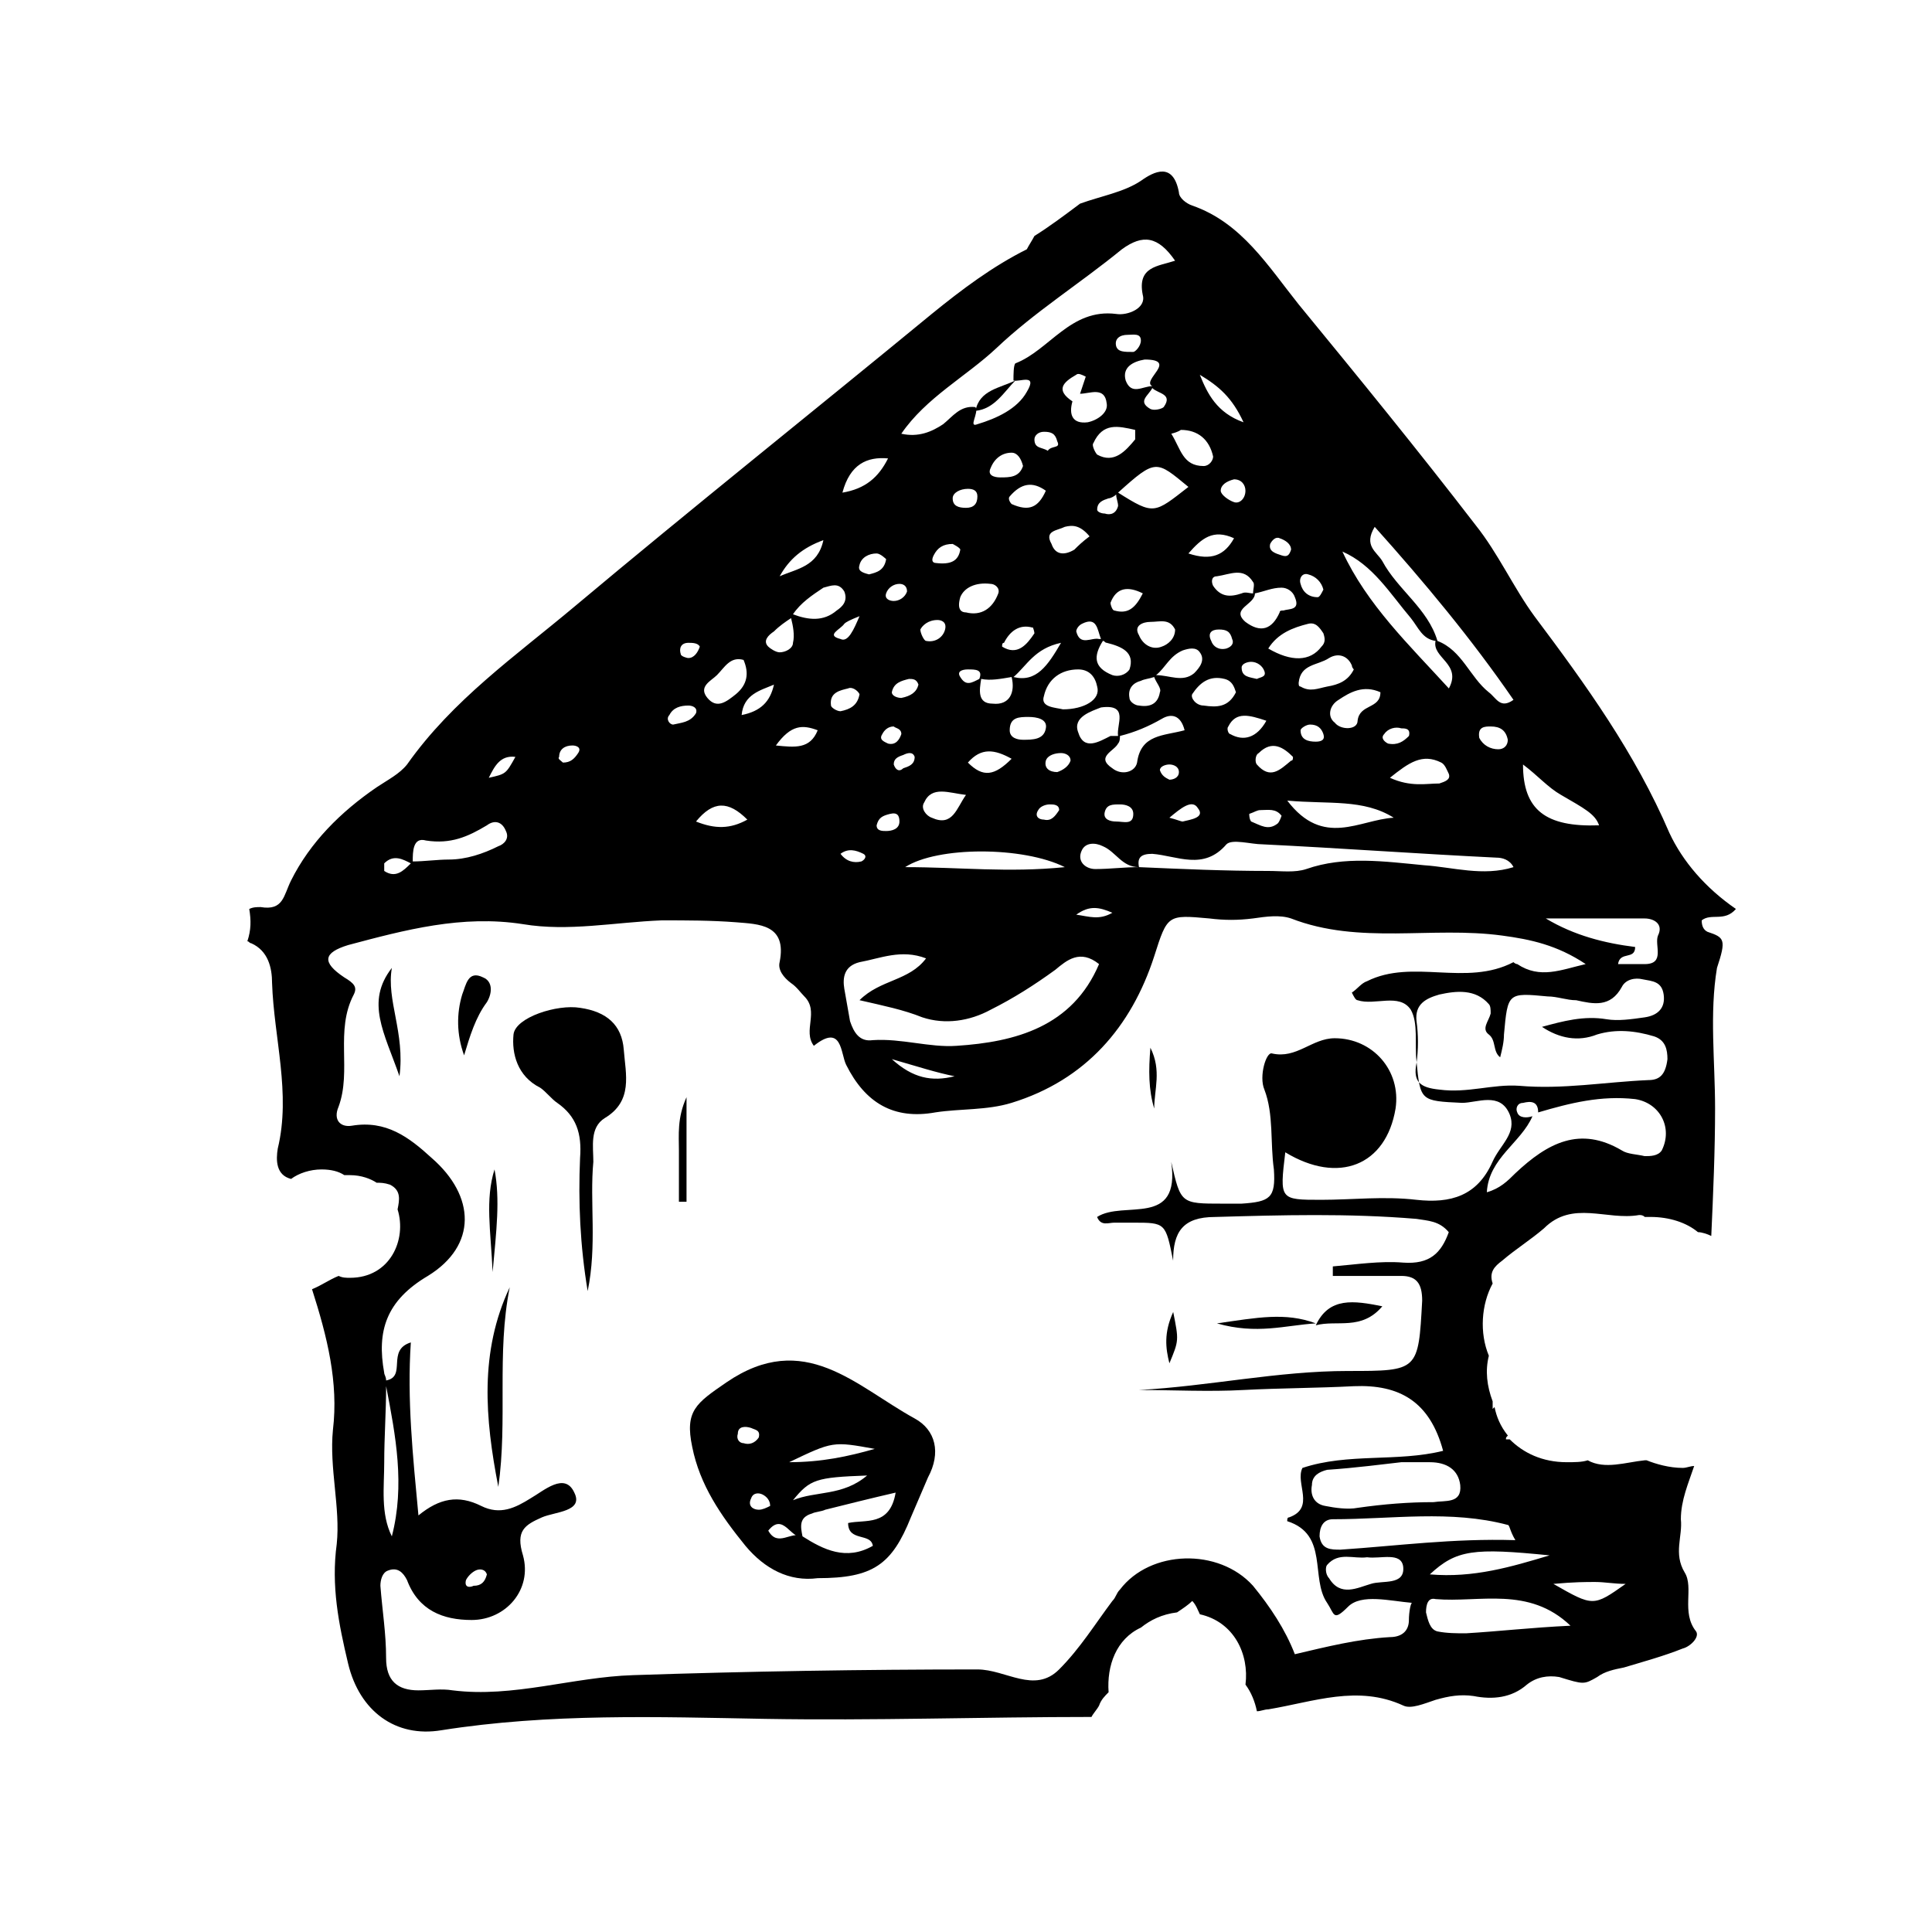 <?xml version="1.0" encoding="UTF-8"?>
<!-- Uploaded to: SVG Repo, www.svgrepo.com, Generator: SVG Repo Mixer Tools -->
<svg fill="#000000" width="800px" height="800px" version="1.1" viewBox="144 144 512 512" xmlns="http://www.w3.org/2000/svg">
 <g>
  <path d="m596.48 390.93c-1.008-0.504-1.512-1.512-1.512-3.023 2.519-2.016 6.047 0.504 9.07-3.023-8.062-5.543-14.105-12.594-17.633-20.152-9.07-21.16-22.168-39.297-35.77-57.434-5.543-7.559-9.574-16.625-15.617-24.184-15.113-19.648-30.73-38.793-46.855-58.441-8.062-10.078-15.113-21.664-28.215-26.199-1.512-0.504-3.527-2.016-3.527-3.527-1.512-8.062-6.551-5.543-10.078-3.023-4.535 3.023-10.578 4.031-16.121 6.047-4.031 3.023-8.062 6.047-12.09 8.566-0.504 1.008-1.512 2.519-2.016 3.527-9.07 4.535-17.129 10.578-25.191 17.129-31.234 25.695-63.48 51.391-94.715 77.586-15.617 13.098-32.242 24.688-44.336 41.816-2.016 2.519-5.039 4.031-8.062 6.047-9.574 6.551-17.633 14.609-22.672 24.688-2.016 4.031-2.016 8.062-8.062 7.055-1.008 0-2.016 0-3.023 0.504 0.504 3.023 0.504 5.543-0.504 8.566 0.504 0 0.504 0.504 1.008 0.504 4.535 2.016 5.543 6.551 5.543 10.578 0.504 14.609 5.039 29.223 1.512 43.832-0.504 3.023-0.504 7.055 3.527 8.062 2.016-1.512 5.039-2.519 8.062-2.519 2.519 0 4.535 0.504 6.047 1.512h1.512c3.023 0 5.543 1.008 7.055 2.016 1.008 0 2.016 0 3.527 0.504 3.023 1.512 2.519 4.031 2.016 6.551 2.519 8.062-2.016 18.137-12.594 18.137-1.008 0-2.016 0-3.023-0.504-2.519 1.008-4.535 2.519-7.055 3.527 4.031 12.594 7.055 24.688 5.543 37.281-1.008 10.078 2.016 20.656 1.008 30.23-1.512 11.082 0.504 21.16 3.023 31.738 3.023 12.594 12.594 19.648 24.688 17.633 28.719-4.535 57.434-3.527 85.648-3.023 28.719 0.504 57.938-0.504 86.656-0.504 0.504-1.008 1.512-2.016 2.016-3.023 0.504-1.512 1.512-2.519 2.519-3.527-0.504-7.055 2.016-14.105 8.566-17.129 2.519-2.016 5.543-3.527 9.574-4.031 1.512-1.008 3.023-2.016 4.031-3.023 1.008 1.008 1.512 2.519 2.016 3.527 9.07 2.016 13.098 10.578 12.09 18.641 1.512 2.016 2.519 4.535 3.023 7.055 1.008 0 2.016-0.504 3.023-0.504 12.09-2.016 23.68-6.551 35.77-1.008 2.016 1.008 5.543-0.504 8.566-1.512 3.527-1.008 6.551-1.512 10.078-1.008 5.039 1.008 10.078 0.504 14.105-3.023 2.519-2.016 5.543-2.519 8.566-2.016 6.551 2.016 6.551 2.016 10.078 0 2.016-1.512 4.535-2.016 7.055-2.519 5.039-1.512 10.578-3.023 15.617-5.039 2.016-0.504 4.535-3.023 3.527-4.535-4.031-5.039-0.504-11.586-3.023-15.617-3.023-5.039-0.504-9.574-1.008-14.105 0-5.039 2.016-9.574 3.527-14.105-1.008 0-2.016 0.504-3.023 0.504-3.527 0-7.055-1.008-9.574-2.016h-0.504c-5.039 0.504-10.578 2.519-15.113 0-1.512 0.504-3.527 0.504-5.543 0.504-6.551 0-11.586-2.519-15.113-6.047h-1.008c0-0.504 0-0.504 0.504-1.008-2.016-2.519-3.023-5.039-3.527-7.559l-0.504 0.504v-2.016c-1.512-4.031-2.016-8.062-1.008-12.09-2.519-6.047-2.016-13.602 1.008-19.145-1.008-3.023 0.504-4.535 2.519-6.047 3.527-3.023 7.559-5.543 11.082-8.566 7.559-7.559 16.625-2.016 25.191-3.527 0.504 0 1.008 0 1.512 0.504h1.512c5.039 0 9.574 1.512 12.594 4.031 1.008 0 2.519 0.504 3.527 1.008 0.504-11.082 1.008-22.672 1.008-33.754 0-12.594-1.512-25.191 0.504-37.281 2.504-7.559 2-8.062-2.535-9.574zm-13.098 1.008c-1.008 2.519 2.016 7.559-3.527 7.559h-7.055c0.504-3.527 4.535-1.008 4.535-4.535-8.062-1.008-16.121-3.023-23.68-7.559h26.199c2.519 0 5.039 1.512 3.527 4.535zm-25.695-37.281c6.047 3.527 9.07 5.039 10.078 8.062-14.105 0.504-20.152-4.031-20.152-16.121 4.027 3.019 6.547 6.043 10.074 8.059zm-49.375-71.039c13.098 14.609 25.695 29.727 36.777 45.848-3.527 2.519-4.535-0.504-6.551-2.016-5.039-4.031-7.055-11.082-13.602-13.602-2.519-8.566-10.578-13.602-14.609-21.16-1.512-2.519-5.039-4.031-2.016-9.07zm-133 136.03c-3.527 0.504-5.039-2.016-6.047-5.039-0.504-3.023-1.008-5.543-1.512-8.566-0.504-3.023 0-6.047 4.031-7.055 5.543-1.008 11.082-3.527 17.633-1.008-4.535 6.047-12.09 5.543-17.633 11.082 6.551 1.512 11.586 2.519 16.625 4.535 6.047 2.016 12.594 1.008 18.137-2.016 6.047-3.023 11.586-6.551 17.129-10.578 3.023-2.519 6.551-5.543 11.586-1.512-7.055 16.625-22.168 20.656-37.785 21.664-7.051 0.508-14.609-2.012-22.164-1.508zm21.664 9.57c-6.047 1.512-11.082 0.504-16.625-4.535 7.051 2.016 11.586 3.527 16.625 4.535zm-28.215-102.78c1.008-0.504 2.519 0.504 3.023 1.512-0.504 3.023-2.519 4.031-5.039 4.535-1.008 0-2.519-1.008-2.519-1.512-0.504-3.527 2.519-4.031 4.535-4.535zm-1.008-17.129c0.504-0.504 1.512-1.008 4.031-2.016-1.512 3.527-3.023 7.055-5.039 6.047-4.031-1.008 0-2.519 1.008-4.031zm5.039 60.961c1.008 0.504 0.504 1.512-0.504 2.016-2.016 0.504-4.031 0-5.543-2.016 2.016-1.512 4.031-1.008 6.047 0zm64.488-119.4c0.504 2.519-2.519 4.535-5.039 5.039-4.031 0.504-5.039-2.016-4.031-5.543-4.535-3.023-2.519-5.039 1.008-7.055 0.504-0.504 1.512 0 2.519 0.504-0.504 1.512-1.008 3.023-1.512 4.535 2.519 0 6.551-2.016 7.055 2.519zm42.32 84.137c-2.519 4.535-6.047 5.543-9.574 3.527-0.504 0-1.008-1.512-0.504-2.016 2.016-4.031 5.543-3.023 10.078-1.512zm-6.551-14.105c0-1.008 1.512-1.512 2.519-1.512 1.512 0 3.023 1.008 3.527 2.519 0.504 1.512-1.008 1.512-2.016 2.016-2.016-0.508-4.031-0.508-4.031-3.023zm40.305 39.801c-9.07 0.504-18.641 8.062-28.215-4.535 11.086 1.008 20.152-0.504 28.215 4.535zm-24.688-23.176c0-0.504 1.512-1.512 2.519-1.512 2.016 0 3.023 1.008 3.527 2.519 0.504 1.512-0.504 2.016-2.016 2.016-2.016 0-4.031-0.504-4.031-3.023zm10.078-8.062c3.023-2.016 6.551-4.031 11.082-2.016 0 4.535-5.543 3.023-6.047 7.559 0 2.519-4.535 2.519-6.047 0.504-2.012-1.512-1.508-4.535 1.012-6.047zm13.098 11.59c-1.008-0.504-2.016-1.512-1.008-2.519 1.008-1.512 3.023-2.016 4.535-1.512 1.008 0 2.519 0 2.016 2.016-1.512 1.512-3.023 2.516-5.543 2.016zm14.105 5.035c1.008 0.504 1.512 2.016 2.016 3.023 0.504 1.512-1.008 2.016-2.519 2.519-3.527 0-7.559 1.008-13.098-1.512 5.039-4.031 8.566-6.551 13.602-4.031zm-39.801-0.504c-3.023 2.519-5.543 5.039-9.07 1.008-0.504-0.504-0.504-2.519 0.504-3.023 3.527-3.527 6.551-1.512 9.07 1.008 0 0.504 0 1.008-0.504 1.008zm-3.523 16.625c-2.519 2.016-4.535 0.504-7.055-0.504 0 0-0.504-0.504-0.504-2.016 1.512-0.504 2.016-1.008 3.023-1.008 2.016 0 4.031-0.504 5.543 1.512 0 0.004-0.504 1.516-1.008 2.016zm-19.648-31.234c-2.016 0-3.527-2.016-3.023-3.023 2.016-3.023 4.535-5.039 8.566-4.031 2.016 0.504 2.519 2.016 3.023 3.527-2.019 4.031-5.043 4.031-8.566 3.527zm-1.512 27.207c2.016 2.519-2.016 3.023-4.031 3.527-0.504 0-1.512-0.504-3.527-1.008 3.023-2.519 6.047-5.039 7.559-2.519zm-10.078-10.078c0-1.008 1.512-1.512 2.519-1.512s2.519 0.504 2.519 2.016-1.512 2.016-2.519 2.016c-1.008-0.504-2.016-1.008-2.519-2.519zm17.633-32.242c-2.016 0.504-3.527-0.504-4.031-2.016-1.008-2.016 0-3.023 2.016-3.023s3.023 0.504 3.527 2.519c0.504 1.008 0 2.016-1.512 2.519zm-10.074-25.191c3.527-4.031 6.551-6.551 12.09-4.031-2.519 4.535-6.047 6.047-12.09 4.031zm3.023 26.199c1.512 2.016 0 4.031-1.512 5.543-3.023 2.519-6.551 0.504-10.078 0.504 2.519-2.016 3.527-5.039 7.055-6.551 1.512-0.504 3.527-1.008 4.535 0.504zm-21.664 22.168h-2.016c-3.023 1.512-7.055 4.031-8.566-1.008-1.512-4.031 3.527-5.543 6.047-6.551 7.555-1.008 4.031 4.535 4.535 7.559zm-41.816-15.621c-1.008-1.512 0.504-2.016 2.016-2.016 2.016 0 4.031 0 3.023 2.519-2.016 1.008-3.527 2.016-5.039-0.504zm1.512 31.238c-2.519 3.527-3.527 8.566-9.07 6.047-1.512-0.504-3.023-2.519-2.016-4.031 2.016-4.535 6.551-2.519 11.086-2.016zm18.137-42.824c-2.016 3.023-4.535 6.047-8.566 3.527 0-0.504 0-1.008 0.504-1.008 1.512-3.023 4.031-5.039 7.559-4.031 0-0.504 0.504 1.008 0.504 1.512zm7.051 2.519c-3.527 6.047-6.551 10.578-12.594 9.07 3.527-3.023 5.543-7.559 12.594-9.07zm-13.098 9.066c1.008 4.031-0.504 7.559-5.039 7.055-4.031 0-3.527-3.527-3.023-6.551 2.519 0.504 5.039 0 8.062-0.504zm0 21.664c-4.535 4.535-7.559 5.039-11.586 1.008 3.523-4.031 7.051-3.527 11.586-1.008zm-0.504-7.555c0-3.527 2.519-3.527 5.039-3.527 2.016 0 5.039 0.504 4.535 3.023-0.504 3.023-3.527 3.023-6.047 3.023-1.512 0-3.527-0.504-3.527-2.519zm7.559 21.16c0.504-1.008 2.016-1.512 3.023-1.512 1.008 0 2.519 0 2.519 1.512-1.008 1.512-2.016 3.023-4.031 2.519-1.512 0-2.519-1.008-1.512-2.519zm5.035-10.078c-2.016 0-3.527-1.008-3.023-3.023 0.504-1.512 2.519-2.016 4.031-2.016 1.008 0 2.519 0.504 2.519 2.016-0.504 1.512-2.016 2.519-3.527 3.023zm1.512-16.625c-2.016-0.504-6.047-0.504-5.039-3.527 1.008-4.535 4.535-7.055 9.07-7.055 3.023 0 4.535 2.016 5.039 4.535 1.008 3.527-3.527 6.047-9.07 6.047zm10.078-18.641h-0.504c-2.016-0.504-5.039 2.016-6.047-2.016 0-0.504 0.504-1.512 1.512-2.016 4.031-2.016 4.031 1.512 5.039 4.031zm-1.008-34.258c0-2.016 1.512-2.519 3.023-3.023 0.504 0 1.512-0.504 2.016-1.008 0 1.008 0.504 2.016 0.504 3.023-0.504 2.016-2.016 2.519-3.527 2.016-1.008 0-2.016-0.504-2.016-1.008zm4.031 43.828c-5.039-2.016-5.039-5.039-2.519-9.07 0.504 0 0.504 0.504 1.008 0.504 4.031 1.008 7.559 2.519 6.047 7.055-1.008 1.512-3.023 2.016-4.535 1.512zm0.504-17.129c-0.504 0-1.008-1.512-1.008-2.016 1.512-4.031 4.535-4.535 8.566-2.519-2.019 4.031-4.031 5.543-7.559 4.535zm9.57 3.023c2.519 0 5.039-1.008 6.551 2.016 0 2.519-2.016 4.031-3.527 4.535-2.519 1.008-5.039-0.504-6.047-3.023-1.512-2.519 1.008-3.527 3.023-3.527zm-2.519 15.617c1.008-0.504 2.016-0.504 3.527-1.008 0.504 1.512 2.016 3.023 1.512 4.031-0.504 3.023-2.519 4.031-5.543 3.527-1.008 0-2.519-1.008-2.519-2.016-0.5-2.519 1.008-4.031 3.023-4.535zm-6.043-49.875c10.078-9.07 10.078-8.566 18.641-1.512-9.07 7.055-9.07 7.555-18.641 1.512zm12.09-22.672c-0.504 0.504-2.519 1.008-3.527 0.504-3.527-2.016-0.504-3.527 0.504-5.543 1.512 1.512 5.543 1.512 3.023 5.039zm-3.023-5.543c-2.519 0-5.543 2.519-7.055-1.512-1.008-3.527 2.016-5.039 5.039-5.543 9.07 0.004-1.008 5.543 2.016 7.055zm-5.039-9.066c-2.519 0-4.031 0-4.535-1.512-0.504-2.016 1.008-3.023 3.023-3.023 1.512 0 3.527-0.504 3.527 1.512 0 1.512-1.512 3.023-2.016 3.023zm0.504 20.656v2.519c-2.519 3.023-5.543 6.551-10.078 4.031-0.504-0.504-1.512-2.519-1.008-3.023 2.523-5.543 6.555-4.535 11.086-3.527zm-18.641 25.691c2.016-0.504 4.031-0.504 6.551 2.519-2.016 1.512-3.023 2.519-4.031 3.527-2.519 1.512-5.039 1.512-6.047-1.512-2.012-3.527 1.512-3.527 3.527-4.535zm-4.531-20.152c-1.512-1.008-3.527-0.504-3.527-3.023 0-1.008 1.008-2.016 2.519-2.016 2.016 0 3.023 0.504 3.527 2.519 1.004 2.016-1.512 1.008-2.519 2.519zm-0.504 10.582c-2.016 4.535-4.535 5.543-9.07 3.527-0.504-0.504-1.008-1.512-0.504-2.016 3.023-3.527 6.047-4.031 9.574-1.512zm-12.094-3.527c-1.512 0-3.527-0.504-2.519-2.519 1.008-2.519 3.023-4.031 5.543-4.031 1.512 0 2.519 1.512 3.023 3.527-1.008 3.023-3.527 3.023-6.047 3.023zm-2.519 28.215c1.008 0 2.519 1.008 2.016 2.519-1.512 4.031-4.535 6.047-8.566 5.039-1.008 0-2.519-0.504-1.512-4.031 1.012-2.519 4.031-4.031 8.062-3.527zm-6.547-20.152c-2.016 0-3.527-0.504-3.527-2.519 0-1.512 2.016-2.519 4.031-2.519 1.512 0 2.519 0.504 2.519 2.016-0.004 2.016-1.008 3.023-3.023 3.023zm-1.512 11.082c-0.504 3.023-2.519 4.031-6.551 3.527 0 0-1.512 0-0.504-2.016 1.008-2.016 2.519-3.023 5.039-3.023 0 0 2.016 1.008 2.016 1.512zm-6.047 18.641c1.008 0 2.519 0.504 2.016 2.519-0.504 2.016-2.519 3.527-5.039 3.023-0.504 0-1.512-2.016-1.512-3.023 0.504-1.008 2.016-2.519 4.535-2.519zm33.754 65.496c-15.113 1.512-27.711 0-42.32 0 8.566-5.543 31.238-5.543 42.32 0zm-45.34-27.207c0-1.512 1.008-2.016 2.519-2.519 1.008-0.504 2.519-1.008 3.023 0.504 0 2.016-1.512 2.519-3.023 3.023-1.012 1.008-2.016 0.504-2.519-1.008zm1.508 15.117c0 2.016-2.016 2.519-3.527 2.519-1.008 0-2.519 0-2.519-1.512 0.504-2.016 1.512-2.519 3.527-3.023 2.019-0.504 2.519 0.504 2.519 2.016zm0.504-32.75c-1.008 0-2.519-0.504-2.519-1.512 0.504-2.519 2.519-3.023 4.535-3.527 1.008 0 2.016 0 2.519 1.512-0.504 2.016-2.016 3.023-4.535 3.527zm0 9.574c-0.504 1.512-1.512 3.023-3.527 2.519-1.008-0.504-2.519-1.008-1.512-2.519 0.504-1.008 1.512-2.016 3.023-2.016 0.508 0.504 2.016 0.504 2.016 2.016zm-8.562-42.32c-2.016-0.504-3.023-1.008-2.519-2.519 0.504-2.016 2.519-3.023 4.535-3.023 1.008 0 2.519 1.512 2.519 1.512-0.504 3.023-2.519 3.527-4.535 4.031zm54.914 90.18c3.527-2.519 6.047-2.016 9.574-0.504-3.527 2.016-6.047 1.008-9.574 0.504zm5.039-12.09c-2.519 0-5.039-2.016-3.527-5.039 1.008-2.016 3.527-2.016 5.543-1.008 3.527 1.512 5.039 5.543 9.574 5.543-4.031 0-7.559 0.504-11.59 0.504zm2.519-15.113c0.504-2.016 2.016-2.016 4.031-2.016 1.512 0 3.527 0.504 3.527 2.519 0 3.023-2.519 2.016-4.535 2.016-1.512 0-3.527-0.504-3.023-2.519zm8.562-13.102c-0.504 2.519-4.031 3.527-6.551 1.512-4.535-3.023 0.504-4.535 1.512-6.551 0.504-0.504 0.504-1.512 0.504-2.016 4.031-1.008 7.559-2.519 11.082-4.535 2.519-1.512 5.039-1.008 6.047 3.023-5.539 1.516-11.586 1.012-12.594 8.566zm4.031 24.184c6.551 0.504 13.602 4.535 19.648-2.519 1.512-1.512 6.551 0 9.574 0 20.656 1.008 41.312 2.519 61.969 3.527 1.512 0 3.527 0.504 4.535 2.519-8.062 2.519-16.121 0-23.68-0.504-10.578-1.008-21.16-2.519-31.234 1.008-3.023 1.008-6.551 0.504-10.078 0.504-11.586 0-22.672-0.504-34.258-1.008-0.508-2.519 0.5-3.527 3.523-3.527zm89.68-33.754c2.519 0 4.031 1.008 4.535 3.527 0 1.512-1.008 2.519-2.519 2.519-2.016 0-4.031-1.008-5.039-3.023-0.504-3.023 1.512-3.023 3.023-3.023zm-21.16-28.719c2.016 2.519 3.023 5.543 6.551 6.047-1.008 4.535 7.055 6.047 3.527 12.594-10.578-11.586-21.664-22.168-28.215-36.273 8.059 3.527 12.594 11.082 18.137 17.633zm-15.617 12.598c0 0.504 0.504 1.008 0.504 1.008-1.512 3.023-4.031 4.031-7.055 4.535-2.519 0.504-4.535 1.512-7.055 0-0.504 0-0.504-0.504-0.504-1.008 0.504-5.039 5.039-4.535 8.062-6.551 2.519-1.512 5.039-0.504 6.047 2.016zm-11.59-24.184c2.016 0.504 3.527 2.016 4.031 4.031-0.504 1.008-1.008 2.016-1.512 2.016-2.519 0-4.031-1.512-4.535-3.527-0.504-1.512 0.504-3.023 2.016-2.519zm0 13.098c2.016-0.504 3.023 1.008 4.031 2.519 0.504 1.512 0.504 2.519-0.504 3.527-3.023 4.031-8.062 4.031-14.105 0.504 2.519-4.031 6.547-5.543 10.578-6.551zm-3.527-7.055c1.512 3.527-1.512 3.023-3.023 3.527-0.504 0-1.008 0-1.008 0.504-2.016 4.535-5.039 5.543-9.07 2.519-4.031-3.527 2.519-4.535 2.519-7.559 2.519-0.504 4.535-1.512 7.055-1.512 1.512 0.004 3.023 1.008 3.527 2.519zm-4.027-15.617c1.512 0.504 3.023 1.512 3.023 3.023-0.504 1.512-1.008 2.016-2.519 1.512-1.512-0.504-3.527-1.008-3.023-3.023 0.504-1.008 1.512-2.016 2.519-1.512zm-7.055 11.59c0.504 0.504 0 2.016 0 3.023-1.008 0-2.016-0.504-3.023 0-3.023 1.008-5.543 1.008-7.559-2.016-0.504-1.008-0.504-2.519 1.008-2.519 3.527-0.504 7.055-2.519 9.574 1.512zm-5.039-21.16c-1.512-0.504-3.527-2.016-3.527-3.023 0-1.512 1.512-2.519 3.527-3.023 2.016 0 3.023 1.512 3.023 3.023 0 2.016-1.512 3.527-3.023 3.023zm2.519-21.16c-7.055-2.519-9.574-7.559-11.586-12.594 5.035 3.019 8.562 6.043 11.586 12.594zm-16.625 2.016c4.535 0 7.559 2.519 8.566 7.055 0 1.008-1.008 2.519-2.519 2.519-5.543 0-6.047-4.535-8.566-8.566 2.016-0.504 2.519-1.008 2.519-1.008zm-48.871-21.664c10.078-9.574 22.168-17.129 33.25-26.199 5.543-4.031 9.574-3.527 14.105 3.023-4.535 1.512-10.078 1.512-8.566 9.07 1.008 3.527-4.031 5.543-7.055 5.039-12.09-1.512-17.633 9.574-26.703 13.098-0.504 0.504-0.504 3.023-0.504 4.535 1.512 0.504 6.551-2.016 3.527 3.023-2.519 4.535-8.062 7.055-13.098 8.566-2.519 1.008 0.504-3.023-0.504-4.535-4.031-0.504-6.047 2.519-8.566 4.535-3.023 2.016-6.551 3.527-11.082 2.519 6.555-9.578 17.137-15.121 25.195-22.676zm-23.68 64.484c-0.504 1.512-2.016 2.519-3.527 2.519-1.008 0-2.519-0.504-2.016-2.016 0.504-1.512 2.016-2.519 3.527-2.519 1.008 0.004 2.016 0.508 2.016 2.016zm-5.035-35.266c-2.519 5.039-6.047 8.062-12.09 9.07 2.012-7.559 6.547-9.574 12.09-9.07zm-11.59 35.266c1.008 2.519-0.504 4.031-2.016 5.039-3.527 3.023-7.559 2.519-11.586 1.008 2.016-3.023 5.039-5.039 8.062-7.055 2.012-0.5 4.027-1.508 5.539 1.008zm-7.051 36.781c-2.016 5.039-6.047 4.535-11.082 4.031 4.027-5.543 7.051-5.543 11.082-4.031zm1.508-50.383c-1.512 7.055-7.055 7.559-11.586 9.574 2.519-4.535 6.047-7.559 11.586-9.574zm-13.098 24.184c1.512-1.512 3.023-2.519 4.535-3.527 0.504 2.016 1.008 4.535 0.504 6.551 0 1.512-2.016 2.519-3.527 2.519-1.008 0-2.519-1.008-3.023-1.512-1.512-1.512 0-3.023 1.512-4.031zm0 14.105c-1.008 4.535-3.527 7.055-8.566 8.062 0.508-5.543 5.039-6.551 8.566-8.062zm-7.055 35.773c-4.535 2.519-8.566 2.519-13.602 0.504 4.535-5.543 8.566-5.543 13.602-0.504zm-8.059-38.293c2.016-2.016 3.527-5.039 7.055-4.031 1.512 3.527 1.008 6.551-2.016 9.07-2.519 2.016-5.039 4.031-7.559 1.008-2.519-3.023 1.008-4.535 2.519-6.047zm-7.559-8.562c1.008 0 2.519 0 3.023 1.008-0.504 1.512-1.512 3.023-3.023 3.023-0.504 0-2.016-0.504-2.016-1.008-0.504-1.512 0-3.023 2.016-3.023zm-5.039 19.145c1.008-2.016 3.023-2.519 5.039-2.519 1.008 0 2.519 0.504 2.016 2.016-1.512 2.519-4.031 2.519-6.047 3.023-1.008 0-2.012-1.512-1.008-2.519zm-25.691 8.059c1.008 0 2.519 0.504 1.512 2.016-1.008 1.512-2.016 2.519-4.031 2.519-0.504-0.504-1.512-1.008-1.008-1.512 0-2.016 1.512-3.023 3.527-3.023zm-15.117 3.023c-2.519 4.535-2.519 4.535-7.055 5.543 1.516-3.023 3.027-6.047 7.055-5.543zm-23.676 22.168c6.551 1.008 11.082-1.008 16.121-4.031 2.016-1.512 4.031-1.008 5.039 1.512 1.008 2.016-0.504 3.527-2.016 4.031-4.031 2.016-8.566 3.527-13.098 3.527-3.023 0-6.551 0.504-9.574 0.504 0-2.519 0-6.551 3.527-5.543zm-11.086 6.047c2.519-2.519 5.039-1.008 7.055 0-2.016 2.016-4.031 4.031-7.055 2.016v-2.016zm271.55 200.52c0 3.023-2.016 4.535-5.039 4.535-8.566 0.504-16.625 2.519-25.191 4.535-2.519-6.551-6.551-12.594-11.082-18.137-9.07-10.078-27.207-9.574-35.266 1.008-1.008 1.008-1.008 2.016-2.016 3.023-4.535 6.047-8.566 12.594-14.105 18.137-6.551 6.551-14.105 0-21.664 0-30.23 0-60.961 0.504-91.191 1.512-16.121 0.504-31.738 6.047-47.863 4.031-3.023-0.504-6.047 0-9.07 0-5.543 0-8.566-2.519-8.566-8.566 0-6.551-1.008-12.594-1.512-19.145 0-1.512 0.504-3.527 2.016-4.031 2.519-1.008 4.031 0.504 5.039 2.519 3.023 8.062 9.574 10.578 17.129 10.578 9.07 0 16.121-8.062 13.602-17.129-2.016-6.551 0.504-8.062 5.039-10.078 3.527-1.512 11.082-1.512 8.566-6.551-2.519-5.543-8.062-0.504-11.586 1.512-4.031 2.519-8.062 4.535-13.098 2.016-6.047-3.023-11.082-2.016-16.625 2.519-1.512-16.121-3.023-30.73-2.016-45.848-6.551 2.016-1.008 9.07-6.551 10.078 0-1.008-0.504-1.512-0.504-2.016-2.016-11.082 0.504-19.145 11.586-25.695 13.098-8.062 12.594-21.16 1.008-31.234-6.047-5.543-12.09-10.078-21.16-8.566-3.023 0.504-5.039-1.512-3.527-5.039 3.527-9.574-1.008-20.152 4.031-29.727 1.008-2.016 0-3.023-2.519-4.535-6.047-4.031-5.543-6.551 1.008-8.566 15.113-4.031 30.23-8.062 46.352-5.543 12.09 2.016 24.184-0.504 36.777-1.008 6.551 0 13.098 0 19.648 0.504 6.047 0.504 13.602 0.504 11.586 10.578-0.504 2.016 1.008 4.031 3.023 5.543 1.512 1.008 2.519 2.519 3.527 3.527 4.031 4.031-0.504 9.07 2.519 13.098 7.559-6.047 7.055 2.016 8.566 5.039 5.039 10.078 12.594 14.609 23.68 12.594 6.551-1.008 13.602-0.504 20.152-2.519 19.648-6.047 31.738-20.152 37.785-38.793 3.527-11.082 3.527-11.082 14.609-10.078 4.031 0.504 7.559 0.504 11.586 0 3.527-0.504 7.055-1.008 10.078 0 18.137 7.055 37.281 2.016 55.922 4.535 7.559 1.008 14.609 2.519 22.168 7.559-6.551 1.512-12.09 4.031-18.137 0-0.504 0-1.008-0.504-1.008-0.504-12.594 6.551-26.703-1.008-38.793 5.039-1.512 0.504-2.519 2.016-4.031 3.023 0.504 1.008 1.008 2.016 1.512 2.016 4.535 1.512 11.082-2.016 14.105 2.519 2.016 3.527 1.008 9.07 1.512 13.602 1.008 10.578 1.008 10.578 12.09 11.082 4.031 0 10.078-3.023 12.594 3.023 2.016 5.039-2.519 8.062-4.535 12.594-4.031 9.07-11.082 11.082-20.152 10.078-8.566-1.008-17.129 0-25.191 0-11.082 0-11.082 0-9.574-12.594 14.105 8.566 26.703 3.527 29.223-11.586 1.512-10.078-6.047-18.641-16.121-18.641-6.047 0-10.078 5.543-16.625 4.031-1.512-0.504-3.527 6.047-2.016 9.574 2.519 6.551 1.512 14.105 2.519 21.16 0.504 7.559-1.008 8.566-8.566 9.07h-5.039c-11.082 0-11.082 0-13.602-11.082 2.519 17.633-12.594 10.078-19.648 14.609 1.008 2.519 3.023 1.512 4.535 1.512h5.039c8.566 0 8.566 0 10.578 10.078 0-7.559 2.519-11.586 11.082-11.586 17.633-0.504 35.266-1.008 53.402 0.504 3.023 0.504 6.047 0.504 8.566 3.527-2.016 5.543-5.039 8.566-12.09 8.062-6.047-0.504-12.594 0.504-18.641 1.008v2.519h18.137c4.031 0 5.543 2.016 5.543 6.551-1.008 18.641-1.008 18.641-19.648 18.641-18.641 0-36.777 4.031-55.418 5.039 9.07 0 18.641 0.504 27.711 0 9.574-0.504 19.648-0.504 29.223-1.008 12.09-0.504 20.152 4.031 23.68 17.129-12.09 3.023-25.191 0.504-37.281 4.535-2.016 4.031 3.527 10.578-3.527 13.098-0.504 0-0.504 0.504-0.504 1.008 11.082 3.527 6.047 15.113 10.578 21.664 2.016 3.023 1.512 5.039 5.543 1.008 3.527-3.527 11.082-1.512 17.129-1.008-0.5-0.512-1.004 2.512-1.004 4.527zm-271.55-41.816c0-6.551 0.504-13.602 0.504-20.152 2.519 13.098 5.039 26.199 1.512 39.801-3.023-6.047-2.016-13.098-2.016-19.648zm21.664 31.238c0.504-1.008 1.512-2.016 2.519-2.519 1.008-0.504 2.519-0.504 3.023 1.008-0.504 2.016-1.512 3.023-3.527 3.023-1.008 0.504-2.519 0.504-2.016-1.512zm263.49-25.191c0.504 5.039-4.031 4.031-7.055 4.535-6.551 0-13.098 0.504-20.152 1.512-2.519 0.504-6.047 0-8.566-0.504-3.023-0.504-4.031-3.023-3.527-5.543 0-2.519 2.016-3.527 4.031-4.031 7.559-0.504 15.113-1.512 19.648-2.016h7.559c4.535 0 7.559 2.016 8.062 6.047zm-35.266 21.16c3.023-3.527 7.055-1.512 10.578-2.016 3.527 0.504 9.07-1.512 9.574 2.519 0.504 5.039-5.543 3.527-8.566 4.535-3.527 1.008-8.062 3.527-11.082-1.512-1.008-1.008-1.008-3.023-0.504-3.527zm36.777 18.137c-2.519 0-5.039 0-7.559-0.504-2.016-0.504-2.519-3.023-3.023-5.039 0-2.016 0.504-4.031 2.519-3.527 11.586 1.008 24.688-3.527 35.77 7.055-10.578 0.504-19.141 1.512-27.707 2.016zm34.258-13.602c2.519 0 5.039 0.504 8.062 0.504-8.566 6.047-8.566 6.047-19.145 0 5.543-0.504 8.566-0.504 11.082-0.504zm-12.09-7.055c-10.078 3.023-20.152 6.047-31.738 5.039 7.051-6.551 11.586-7.055 31.738-5.039zm-11.082-8.062c0.504 0 0.504 1.512 2.016 4.031-16.625-0.504-31.234 1.512-46.352 2.519-2.519 0-5.039 0-5.543-3.527 0-2.519 1.008-4.535 3.527-4.535 15.617 0 31.234-2.516 46.352 1.512zm40.809-99.25c-1.008 1.512-3.023 1.512-4.535 1.512-2.016-0.504-4.535-0.504-6.047-1.512-11.082-6.551-19.648-2.016-28.215 6.047-2.016 2.016-4.031 4.031-7.559 5.039 0.504-9.07 9.07-13.098 12.09-20.152-1.508 0.504-3.523 0.504-4.027-1.008-0.504-1.008 0-2.519 1.512-2.519 2.016-0.504 4.031-0.504 4.031 2.519 8.566-2.519 16.625-4.535 25.695-3.527 6.551 1.008 10.074 7.559 7.055 13.602zm-3.527-18.641c-11.586 0.504-22.672 2.519-34.258 1.512-7.055-0.504-13.602 2.016-21.16 1.008-5.039-0.504-7.055-2.016-6.047-7.055 0.504-3.527 0.504-7.559 0-11.082-0.504-4.535 2.519-6.047 6.047-7.055 4.535-1.008 9.574-1.512 13.098 2.519 0.504 0.504 0.504 1.512 0.504 2.519-0.504 2.016-2.519 4.031-0.504 5.543s1.008 4.535 3.023 6.047c0.504-2.016 1.008-4.031 1.008-6.047 1.008-11.082 1.008-11.082 11.586-10.078 2.519 0 5.039 1.008 7.559 1.008 4.535 1.008 9.07 2.016 12.09-3.527 1.008-2.016 3.527-2.519 5.543-2.016 2.519 0.504 5.039 0.504 5.543 4.031 0.504 3.527-1.512 5.543-5.039 6.047-3.527 0.504-7.055 1.008-10.078 0.504-6.047-1.008-11.586 0.504-17.129 2.016 4.535 3.023 9.574 4.031 14.609 2.016 5.039-1.512 10.078-1.008 15.113 0.504 3.023 1.008 3.527 3.527 3.527 6.047-0.5 4.027-2.012 5.539-5.035 5.539z"/>
  <path d="m360.7 562.23c-7.559 1.008-14.105-2.519-19.145-8.566-6.551-8.062-12.09-16.121-14.105-26.199-2.016-9.574 1.008-11.586 9.07-17.129 20.656-14.105 34.258 1.008 49.879 9.574 5.543 3.023 7.055 9.07 3.527 15.617-1.512 3.527-3.023 7.055-4.535 10.578-5.043 12.598-10.082 16.125-24.691 16.125zm-4.031-11.086c5.543 3.527 11.586 6.551 18.641 2.519-0.504-3.527-6.551-1.008-6.551-6.047 4.535-1.008 11.082 1.008 12.594-8.062-6.551 1.512-12.594 3.023-18.641 4.535-1.008 0.504-2.519 0.504-3.527 1.008-3.523 1.008-3.019 3.527-2.516 6.047-3.023 1.008-5.039-6.551-9.07-1.512 2.519 4.535 6.047 0 9.07 1.512zm19.145-23.176c-11.086-2.016-11.086-2.016-22.672 3.527 8.566 0 15.617-1.512 22.672-3.527zm-2.016 7.055c-13.602 0.504-15.113 1.008-19.648 6.551 6.047-2.519 13.098-1.008 19.648-6.551zm-28.719-10.078c0.504-2.016-1.008-2.016-2.016-2.519-1.512-0.504-3.527-0.504-3.527 1.512-0.504 1.512 0.504 2.519 1.512 2.519 1.512 0.504 3.023 0 4.031-1.512zm3.023 18.141c0-1.512-1.008-2.519-2.016-3.023-1.008-0.504-2.519-0.504-3.023 1.008-1.008 2.016 0.504 3.023 2.016 3.023 1.008 0 2.016-0.504 3.023-1.008z"/>
  <path d="m299.74 486.15c-2.016-12.09-2.519-23.68-2.016-35.266 0.504-6.551-1.008-11.082-6.047-14.609-1.512-1.008-3.023-3.023-4.535-4.031-6.047-3.023-7.559-9.07-7.055-14.105 0.504-4.535 11.586-8.062 17.633-7.055 7.055 1.008 11.082 4.535 11.586 11.082 0.504 6.551 2.519 13.602-5.039 18.137-4.031 2.519-3.023 7.559-3.023 11.586-1 10.586 1.012 22.172-1.504 34.262z"/>
  <path d="m276.06 538.04c-3.527-18.137-5.039-35.77 3.023-52.898-3.527 17.633-0.504 35.266-3.023 52.898z"/>
  <path d="m266.99 423.68c-2.016-5.543-2.016-11.082-0.504-16.121 1.008-2.519 1.512-6.551 5.543-4.535 2.519 1.008 2.519 4.031 1.008 6.551-3.023 4.031-4.535 9.07-6.047 14.105z"/>
  <path d="m247.85 400.5c-1.512 8.566 3.527 17.129 2.016 28.719-4.031-11.59-9.07-19.652-2.016-28.719z"/>
  <path d="m274.55 481.11c-0.504-11.082-2.016-19.145 0.504-27.207 1.512 8.062 0.504 16.121-0.504 27.207z"/>
  <path d="m323.92 462.47v-13.602c0-4.031-0.504-8.566 2.016-14.105v27.711c-0.504-0.004-1.512-0.004-2.016-0.004z"/>
  <path d="m492.7 495.22c3.527-7.559 10.078-6.551 17.633-5.039-5.543 6.551-12.09 3.527-17.633 5.039z"/>
  <path d="m492.7 494.71c-8.062 0.504-15.617 3.023-26.199 0 10.582-1.512 18.137-3.023 26.199 0v0z"/>
  <path d="m448.87 421.66c3.023 6.047 1.008 11.082 1.008 16.121-1.512-5.039-1.512-10.078-1.008-16.121z"/>
  <path d="m454.91 491.69c1.512 7.559 1.512 7.559-1.008 13.602-1.008-4.027-1.512-8.059 1.008-13.602z"/>
  <path d="m413.1 244.82c-3.023 3.023-5.543 7.559-10.578 8.062 1.004-5.543 6.547-6.047 10.578-8.062z"/>
 </g>
</svg>
